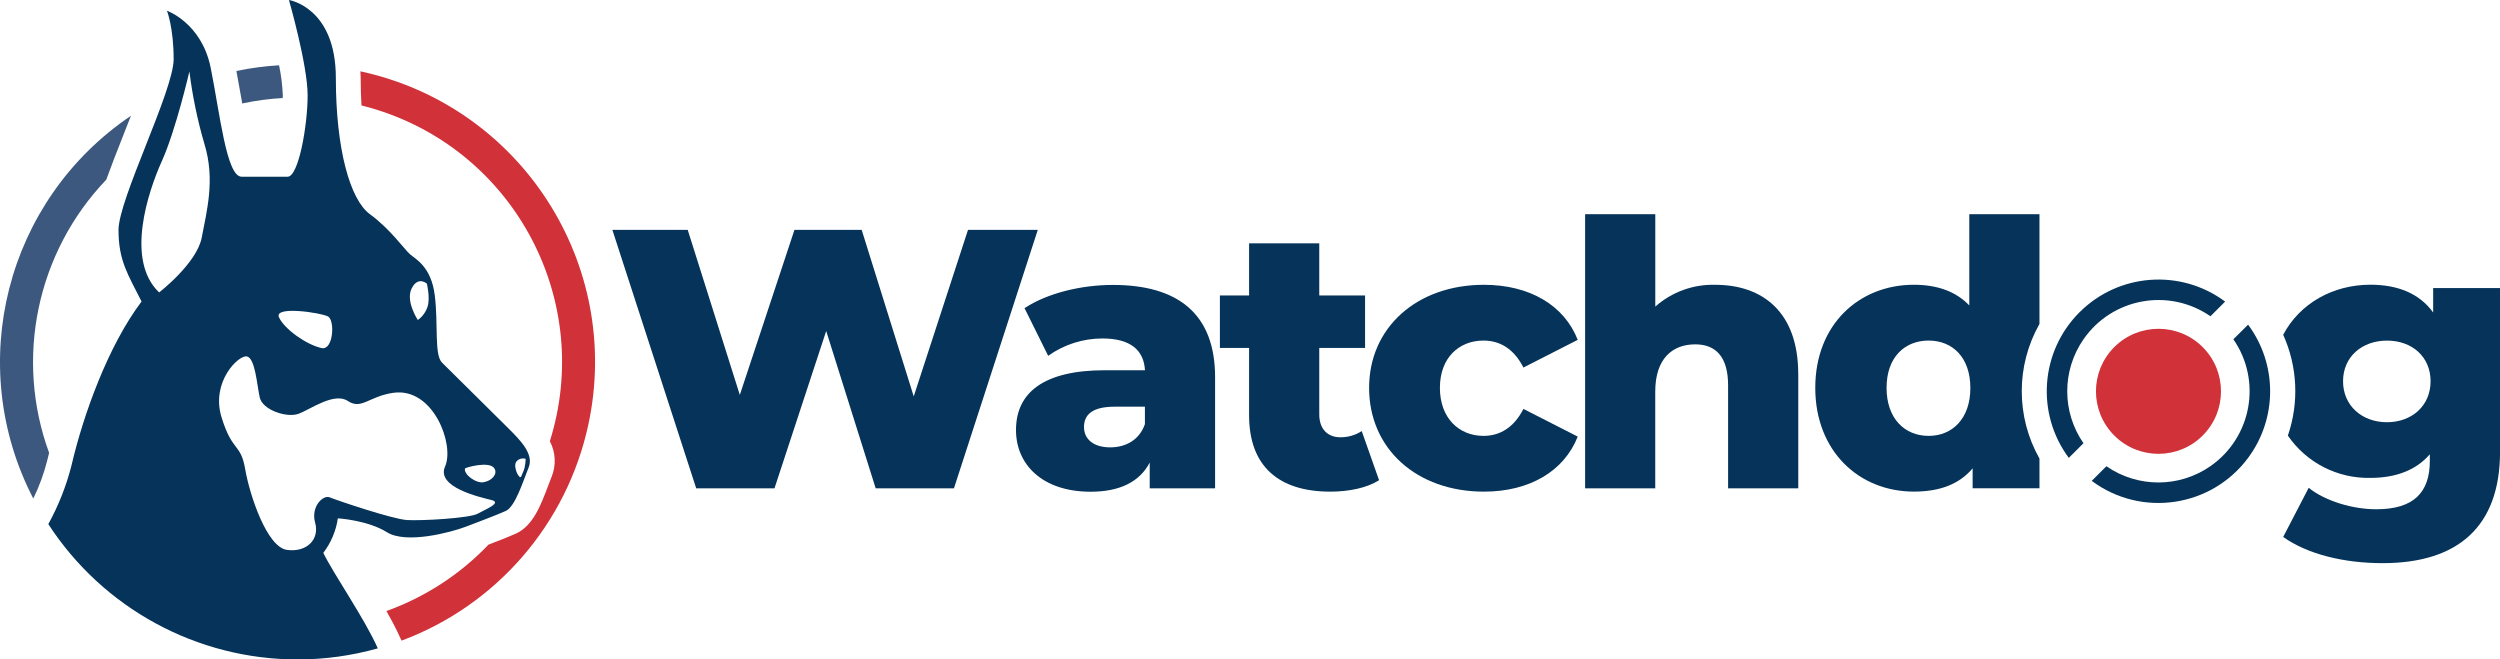<?xml version="1.0" encoding="UTF-8"?><svg id="Layer_1" xmlns="http://www.w3.org/2000/svg" viewBox="0 0 561.79 148.19"><defs><style>.cls-1{fill:#3d587f;}.cls-1,.cls-2,.cls-3,.cls-4,.cls-5{stroke-width:0px;}.cls-2{fill:none;}.cls-3,.cls-4{fill:#053359;}.cls-4{fill-rule:evenodd;}.cls-5{fill:#d13138;}</style></defs><g id="Group_718"><g id="Group_163"><path id="Path_323" class="cls-3" d="m233.21,51.65l-18.84,58.08h-17.59l-11.12-35.35-11.62,35.35h-17.59l-18.84-58.08h16.93l11.71,37.1,12.28-37.1h15.1l11.7,37.43,12.2-37.43h15.69Z"/><path id="Path_324" class="cls-3" d="m273.05,84.76v24.97h-14.69v-5.79c-2.24,4.32-6.72,6.56-13.27,6.56-10.79,0-16.78-6.06-16.78-13.86,0-8.3,6.06-13.44,20-13.44h8.98c-.25-4.57-3.32-7.14-9.55-7.14-4.37,0-8.64,1.36-12.2,3.9l-5.31-10.71c5.15-3.4,12.78-5.22,19.84-5.22,14.6-.01,22.98,6.46,22.98,20.73Zm-15.77,10.53v-3.9h-6.8c-5.07,0-6.89,1.83-6.89,4.57s2.16,4.57,5.89,4.57c3.48,0,6.57-1.65,7.8-5.23h0Z"/><path id="Path_325" class="cls-3" d="m309.9,107.91c-2.73,1.74-6.81,2.57-10.95,2.57-11.54,0-18.26-5.64-18.26-17.17v-15.13h-6.56v-11.79h6.56v-11.71h15.77v11.71h10.29v11.79h-10.29v14.94c0,3.32,1.91,5.14,4.73,5.14,1.71.02,3.38-.46,4.81-1.39l3.9,11.04Z"/><path id="Path_326" class="cls-3" d="m307.66,87.16c0-13.53,10.7-23.16,25.81-23.16,10.21,0,18.01,4.56,21.07,12.37l-12.2,6.22c-2.16-4.24-5.31-6.06-8.98-6.06-5.46,0-9.79,3.82-9.79,10.63s4.31,10.79,9.79,10.79c3.65,0,6.81-1.82,8.98-6.06l12.2,6.22c-3.07,7.8-10.87,12.37-21.07,12.37-15.1,0-25.81-9.62-25.81-23.32Z"/><path id="Path_327" class="cls-3" d="m404.1,84.01v25.73h-15.77v-23.15c0-6.47-2.82-9.21-7.39-9.21-5.07,0-8.98,3.15-8.98,10.62v21.74h-15.76v-61.6h15.77v20.76c3.72-3.3,8.56-5.05,13.53-4.9,10.54.02,18.59,6.08,18.59,20.02Z"/><path id="Path_328" class="cls-2" d="m433.41,76.54c-5.39,0-9.46,3.82-9.46,10.63s4.07,10.79,9.46,10.79,9.37-3.9,9.37-10.79c.01-6.81-4.05-10.63-9.37-10.63Z"/><path id="Path_329" class="cls-2" d="m536.38,76.54c-5.64,0-9.88,3.65-9.88,9.13s4.23,9.21,9.88,9.21,9.79-3.74,9.79-9.21-4.16-9.13-9.79-9.13Z"/><path id="Path_330" class="cls-3" d="m458.3,72.78v-24.64h-15.77v20.5c-2.99-3.15-7.22-4.65-12.45-4.65-12.28,0-22.16,8.88-22.16,23.16s9.87,23.32,22.16,23.32c5.81,0,10.21-1.66,13.2-5.23v4.48h15.02v-6.67c-5.3-9.39-5.31-20.87,0-30.26Zm-24.9,25.17c-5.39,0-9.46-3.9-9.46-10.79s4.07-10.63,9.46-10.63,9.37,3.82,9.37,10.63c.02,6.89-4.05,10.79-9.36,10.79h0Z"/><path id="Path_331" class="cls-3" d="m546.77,64.75v5.47c-3.07-4.24-7.89-6.24-14.11-6.24-8.39,0-15.87,4.19-19.59,11.25,3.22,7.14,3.6,15.25,1.05,22.66,4.18,6.09,11.15,9.66,18.54,9.5,5.73,0,10.29-1.74,13.36-5.31v1.49c0,7.05-3.57,10.87-12.03,10.87-5.31,0-11.45-1.83-15.19-4.82l-5.73,11.04c5.46,3.9,13.7,5.89,22.33,5.89,16.78,0,26.4-8.05,26.4-25.07v-36.74h-15.03Zm-10.37,30.13c-5.65,0-9.88-3.74-9.88-9.21s4.23-9.13,9.88-9.13,9.79,3.65,9.79,9.13-4.17,9.21-9.81,9.21h.02Z"/><path id="Path_332" class="cls-5" d="m494.97,77.99c5.49,5.48,5.5,14.38.02,19.87-5.48,5.49-14.38,5.5-19.87.02s-5.5-14.38-.02-19.87h0s.02-.02.02-.02c5.48-5.47,14.36-5.47,19.85,0"/><path id="Path_333" class="cls-4" d="m467.31,70.17c8.8-8.8,22.72-9.82,32.71-2.4l-3.3,3.3c-9.31-6.45-22.08-4.13-28.53,5.18-4.86,7.02-4.87,16.32,0,23.35l-3.3,3.29c-7.42-9.99-6.4-23.91,2.4-32.71m37.89,2.78l-3.31,3.28c6.45,9.31,4.13,22.08-5.18,28.53-7.02,4.87-16.33,4.86-23.35,0l-3.29,3.29c11.12,8.28,26.85,5.97,35.12-5.15,6.62-8.89,6.62-21.08,0-29.97"/><path id="Path_334" class="cls-2" d="m72.29,78.22c-3.42-.73-8.42-4.29-9.6-6.92s9.35-1.04,10.99-.2,1.24,7.68-1.39,7.12Z"/><path id="Path_335" class="cls-2" d="m35.76,65.7c-7.63-7.21-2.51-22.59.62-29.53s6.18-20.13,6.18-20.13c.69,5.53,1.82,10.99,3.39,16.34,2.45,8.03.49,15.07-.6,20.92s-9.59,12.39-9.59,12.39Z"/><path id="Path_336" class="cls-2" d="m64.48,123.56c-4.49-.61-8.37-12.25-9.39-18.17s-2.86-3.68-5.31-11.64,3.88-14.09,5.72-13.66,2.24,6.33,2.86,9.19,6.13,4.68,8.78,3.68,7.96-4.9,11.03-2.86,4.71-1.05,10.21-1.84c9-1.29,13.81,11.68,11.64,16.54-2.09,4.68,7.84,6.91,10.41,7.56,2.45.61-1.23,2.04-3.07,3.06s-12.66,1.63-15.92,1.43-15.93-4.49-17.36-5.1-4.29,2.04-3.26,5.72-1.84,6.71-6.33,6.1Z"/><path id="Path_337" class="cls-3" d="m66.85,148.19c6.1,0,12.17-.84,18.05-2.49-2.98-6.73-9.9-16.63-12.25-21.46,1.73-2.27,2.86-4.94,3.27-7.76,0,0,6.67.39,11.03,3.12s14.44,0,17.7-1.23,6.81-2.59,8.98-3.54,3.95-6.81,5.17-9.8-1.91-6.13-4.49-8.71-13.2-13.07-14.98-14.83-.82-8.58-1.63-15.11-4.36-8.17-5.59-9.26-4.49-5.72-8.97-8.97-7.67-14.69-7.67-30.61S64.93,0,64.93,0c0,0,4.2,14.61,4.2,21.41s-2.04,18.3-4.49,18.3h-10.36c-3.4,0-4.9-14.44-6.94-24.5s-9.82-12.8-9.82-12.8c0,0,1.5,3.81,1.5,10.89s-12.39,31.44-12.39,38.39,2.18,10.07,5.18,16.06c-7.49,9.94-13.07,25.32-15.79,37.03-1.17,4.53-2.91,8.9-5.16,13,12.32,18.96,33.39,30.4,56,30.41Zm-21.5-94.87c-1.09,5.85-9.59,12.39-9.59,12.39-7.63-7.21-2.51-22.59.62-29.53s6.18-20.13,6.18-20.13c.69,5.53,1.82,10.99,3.39,16.34,2.45,8.02.49,15.06-.6,20.92Zm70.6,50.54c.47-.72,1.37-1.02,2.18-.74-.02.7-.11,1.4-.27,2.09-.16.62-.51,1.21-.71,1.8-.35,1.03-1.87-1.93-1.2-3.15h0Zm-43.66-25.64c-3.42-.73-8.42-4.29-9.6-6.92s9.35-1.04,10.99-.2,1.24,7.67-1.39,7.12Zm23.64-14.47s.78,3.24.15,5.16c-.39,1.21-1.16,2.27-2.19,3,0,0-2.82-4.24-1.38-7.1s3.42-1.07,3.42-1.07h0Zm12.82,44.61c-1.82.34-4.58-1.77-4.27-3.08.05-.2,5.57-1.8,6.63,0,.76,1.24-.55,2.73-2.37,3.07h0Zm-44.26,15.21c-4.5-.61-8.38-12.26-9.4-18.17s-2.86-3.68-5.31-11.64,3.88-14.09,5.72-13.66,2.24,6.33,2.86,9.19,6.13,4.68,8.78,3.68,7.96-4.9,11.03-2.86,4.71-1.05,10.21-1.84c9-1.29,13.81,11.68,11.64,16.54-2.09,4.68,7.83,6.91,10.41,7.55,2.45.61-1.23,2.04-3.07,3.07s-12.66,1.63-15.92,1.43-15.93-4.49-17.36-5.1-4.29,2.04-3.26,5.72-1.84,6.7-6.33,6.09h0Z"/><path id="Path_338" class="cls-5" d="m89.99,143.44c-.84-1.9-1.95-4-3.16-6.13,8.7-3.12,16.56-8.23,22.94-14.92,2.67-1.02,4.68-1.83,6.09-2.45,3.9-1.71,5.68-6.42,7.39-10.97.25-.67.48-1.29.7-1.82,1.06-2.59.92-5.52-.39-8,9.83-31.3-7.56-64.64-38.86-74.48-1.15-.36-2.31-.69-3.47-.98-.11-1.91-.18-3.95-.18-6.16,0-.52-.04-1-.06-1.5,36.07,7.79,59,43.35,51.21,79.43-4.81,22.26-20.62,40.54-41.96,48.5l-.25-.53Z"/><path id="Path_339" class="cls-1" d="m27.62,30.62c-1.47,3.72-2.73,6.95-3.74,9.76-15.63,16.34-20.61,40.16-12.84,61.39-.14.58-.31,1.17-.44,1.75-.74,2.94-1.79,5.79-3.12,8.51C-8.1,81.95,1.34,44.97,29.42,26.02c-.62,1.61-1.25,3.19-1.8,4.6Z"/><path id="Path_340" class="cls-1" d="m63.54,22.03c-3.06.17-6.11.58-9.11,1.22-.1-.58-.19-1.14-.29-1.65-.33-1.89-.67-3.8-1.02-5.65,3.16-.66,6.37-1.09,9.59-1.28.47,2.22.75,4.48.84,6.75,0,.19-.01.41-.01.62Z"/></g></g></svg>